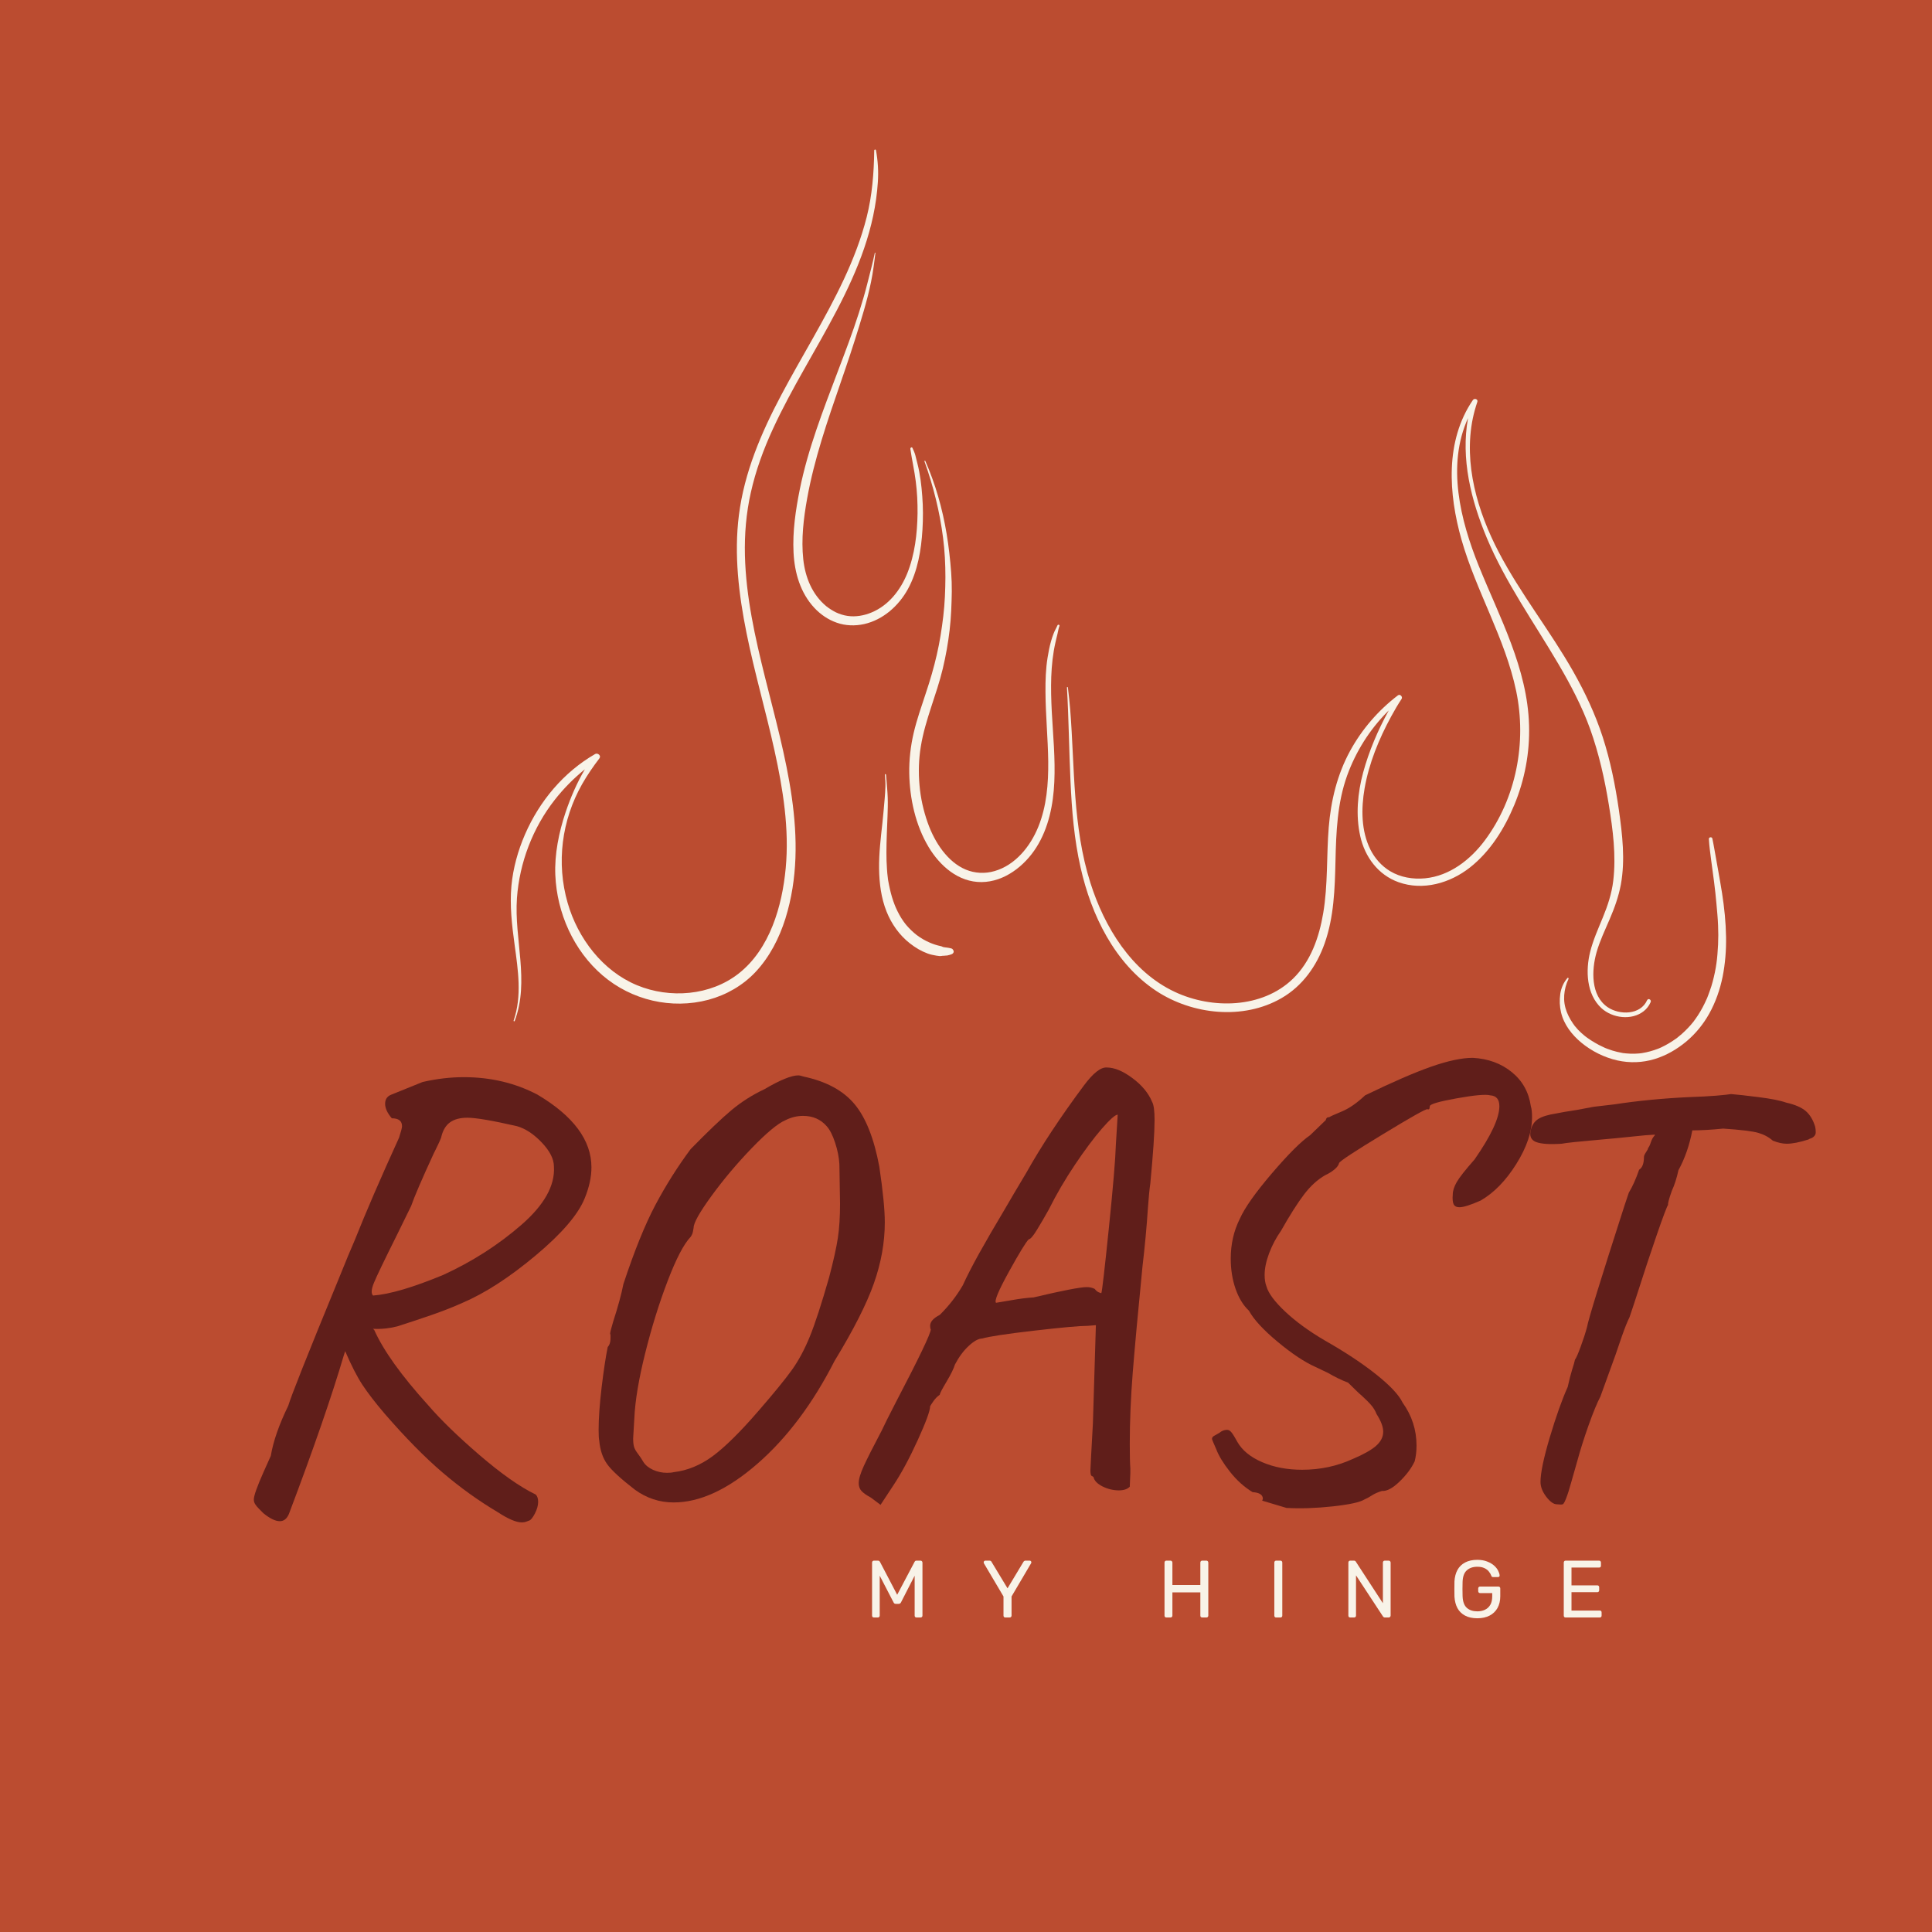 <svg xmlns="http://www.w3.org/2000/svg" xmlns:xlink="http://www.w3.org/1999/xlink" width="500" zoomAndPan="magnify" viewBox="0 0 375 375" height="500" preserveAspectRatio="xMidYMid meet" version="1.0"><defs><g/><clipPath id="9e793016dc"><path d="M 302 162 L 335.164 162 L 335.164 206.703 L 302 206.703 Z M 302 162 " clip-rule="nonzero"/></clipPath></defs><rect x="-37.5" width="450" fill="#ffffff" y="-37.5" height="450" fill-opacity="1"/><rect x="-37.5" width="450" fill="#bb4c30" y="-37.5" height="450" fill-opacity="1"/><g fill="#601e1a" fill-opacity="1"><g transform="translate(44.22, 286.81)"><g><path d="M 60.125 -74.328 C 67.094 -70.18 70.578 -65.484 70.578 -60.234 C 70.578 -58.359 70.145 -56.363 69.281 -54.25 C 68.031 -51.113 64.859 -47.41 59.766 -43.141 C 54.68 -38.879 49.945 -35.812 45.562 -33.938 C 43.832 -33.156 41.832 -32.367 39.562 -31.578 C 37.301 -30.797 35.07 -30.055 32.875 -29.359 C 31.312 -28.961 29.75 -28.805 28.188 -28.891 L 28.422 -28.656 C 30.211 -24.656 33.691 -19.801 38.859 -14.094 C 41.285 -11.27 44.613 -8.035 48.844 -4.391 C 53.07 -0.754 56.711 1.801 59.766 3.281 C 60.078 3.594 60.234 4.066 60.234 4.703 C 60.234 5.398 60.02 6.16 59.594 6.984 C 59.164 7.805 58.789 8.258 58.469 8.344 C 58.312 8.414 58.113 8.488 57.875 8.562 C 57.645 8.645 57.375 8.688 57.062 8.688 C 55.969 8.688 54.406 8.02 52.375 6.688 C 48.688 4.5 45.117 1.938 41.672 -1 C 38.234 -3.938 34.477 -7.754 30.406 -12.453 C 28.613 -14.555 27.188 -16.41 26.125 -18.016 C 25.07 -19.629 23.957 -21.805 22.781 -24.547 L 22.547 -23.844 C 20.191 -15.852 16.629 -5.555 11.859 7.047 C 11.461 7.984 10.875 8.453 10.094 8.453 C 9.238 8.453 8.18 7.941 6.922 6.922 C 6.766 6.766 6.488 6.488 6.094 6.094 C 5.707 5.707 5.438 5.379 5.281 5.109 C 5.125 4.836 5.047 4.547 5.047 4.234 C 5.047 3.523 5.672 1.758 6.922 -1.062 L 8.344 -4.234 C 8.812 -7.047 9.941 -10.289 11.734 -13.969 C 12.285 -15.852 15.457 -23.836 21.25 -37.922 L 23.359 -43.094 L 24.656 -46.141 C 26.77 -51.461 29.629 -58.078 33.234 -65.984 C 33.617 -67.16 33.812 -67.906 33.812 -68.219 C 33.812 -69.238 33.148 -69.75 31.828 -69.75 C 30.961 -70.77 30.531 -71.707 30.531 -72.562 C 30.531 -73.426 30.922 -74.016 31.703 -74.328 L 37.812 -76.797 C 40.551 -77.422 43.211 -77.734 45.797 -77.734 C 51.035 -77.734 55.812 -76.598 60.125 -74.328 Z M 41.797 -39.344 C 47.43 -41.926 52.477 -45.156 56.938 -49.031 C 61.406 -52.906 63.523 -56.68 63.297 -60.359 C 63.297 -61.836 62.508 -63.398 60.938 -65.047 C 59.375 -66.691 57.77 -67.75 56.125 -68.219 C 51.352 -69.312 48.145 -69.859 46.5 -69.859 C 45.094 -69.859 43.977 -69.566 43.156 -68.984 C 42.332 -68.398 41.766 -67.477 41.453 -66.219 C 41.453 -65.988 40.941 -64.859 39.922 -62.828 C 37.648 -57.891 36.203 -54.52 35.578 -52.719 L 32.875 -47.203 C 30.375 -42.191 28.867 -39.062 28.359 -37.812 C 27.848 -36.562 27.789 -35.738 28.188 -35.344 C 31.395 -35.582 35.93 -36.914 41.797 -39.344 Z M 41.797 -39.344 "/></g></g></g><g fill="#601e1a" fill-opacity="1"><g transform="translate(102.692, 286.81)"><g><path d="M 20.547 2.344 C 17.805 0.227 16.004 -1.43 15.141 -2.641 C 14.285 -3.859 13.781 -5.363 13.625 -7.156 C 13.539 -7.551 13.5 -8.258 13.5 -9.281 C 13.5 -11.469 13.691 -14.203 14.078 -17.484 C 14.473 -20.773 14.867 -23.398 15.266 -25.359 C 15.578 -25.672 15.754 -26.141 15.797 -26.766 C 15.836 -27.398 15.816 -27.797 15.734 -27.953 C 15.734 -28.18 15.93 -28.961 16.328 -30.297 C 17.266 -33.191 17.926 -35.617 18.312 -37.578 C 20.426 -43.992 22.5 -49.117 24.531 -52.953 C 26.57 -56.785 28.848 -60.391 31.359 -63.766 C 34.723 -67.203 37.363 -69.723 39.281 -71.328 C 41.195 -72.93 43.328 -74.285 45.672 -75.391 C 48.723 -77.18 50.914 -78.078 52.25 -78.078 C 52.488 -78.078 52.844 -78 53.312 -77.844 C 57.695 -76.906 60.984 -75.125 63.172 -72.5 C 65.359 -69.883 66.961 -65.836 67.984 -60.359 C 68.691 -55.578 69.047 -51.973 69.047 -49.547 C 69.047 -45.641 68.336 -41.688 66.922 -37.688 C 65.516 -33.695 62.973 -28.688 59.297 -22.656 C 55.066 -14.363 50.078 -7.711 44.328 -2.703 C 38.578 2.305 33.156 4.812 28.062 4.812 C 25.32 4.812 22.816 3.988 20.547 2.344 Z M 28.062 -1.062 C 30.727 -1.375 33.254 -2.41 35.641 -4.172 C 38.023 -5.93 40.977 -8.848 44.5 -12.922 C 47.551 -16.441 49.723 -19.102 51.016 -20.906 C 52.305 -22.707 53.461 -24.859 54.484 -27.359 C 55.504 -29.859 56.754 -33.691 58.234 -38.859 C 59.098 -42.148 59.664 -44.711 59.938 -46.547 C 60.219 -48.391 60.359 -50.602 60.359 -53.188 L 60.234 -60.828 C 60.16 -62.16 59.883 -63.551 59.406 -65 C 58.938 -66.445 58.391 -67.52 57.766 -68.219 C 56.598 -69.551 55.07 -70.219 53.188 -70.219 C 52.02 -70.219 50.883 -69.941 49.781 -69.391 C 48.301 -68.766 46.109 -66.945 43.203 -63.938 C 40.305 -60.926 37.703 -57.832 35.391 -54.656 C 33.086 -51.488 31.938 -49.438 31.938 -48.5 C 31.938 -48.414 31.895 -48.176 31.812 -47.781 C 31.738 -47.395 31.586 -47.047 31.359 -46.734 C 30.023 -45.328 28.535 -42.469 26.891 -38.156 C 25.242 -33.852 23.797 -29.195 22.547 -24.188 C 21.297 -19.176 20.594 -14.988 20.438 -11.625 L 20.203 -7.625 C 20.203 -6.926 20.258 -6.379 20.375 -5.984 C 20.488 -5.598 20.738 -5.148 21.125 -4.641 C 21.52 -4.129 21.875 -3.598 22.188 -3.047 C 22.582 -2.422 23.207 -1.91 24.062 -1.516 C 24.926 -1.129 25.828 -0.938 26.766 -0.938 C 27.316 -0.938 27.75 -0.977 28.062 -1.062 Z M 28.062 -1.062 "/></g></g></g><g fill="#601e1a" fill-opacity="1"><g transform="translate(160.929, 286.81)"><g><path d="M 8.109 3.875 C 7.242 3.406 6.633 2.973 6.281 2.578 C 5.926 2.191 5.75 1.688 5.75 1.062 C 5.75 0.27 6.082 -0.848 6.75 -2.297 C 7.414 -3.742 8.57 -6.031 10.219 -9.156 C 10.688 -10.176 11.586 -11.977 12.922 -14.562 C 17.461 -23.25 19.734 -27.984 19.734 -28.766 C 19.648 -28.922 19.609 -29.156 19.609 -29.469 C 19.609 -30.25 20.234 -30.957 21.484 -31.594 C 23.285 -33.383 24.773 -35.301 25.953 -37.344 C 26.734 -39.062 27.785 -41.113 29.109 -43.5 C 30.441 -45.895 32.086 -48.734 34.047 -52.016 C 34.992 -53.66 36.406 -56.051 38.281 -59.188 C 41.176 -64.352 44.895 -69.988 49.438 -76.094 C 51.238 -78.52 52.723 -79.691 53.891 -79.609 C 55.379 -79.609 57.039 -78.922 58.875 -77.547 C 60.719 -76.18 61.992 -74.641 62.703 -72.922 C 63.016 -72.367 63.172 -71.191 63.172 -69.391 C 63.172 -66.961 62.895 -62.852 62.344 -57.062 C 62.188 -56.051 62.031 -54.445 61.875 -52.25 C 61.645 -48.727 61.297 -44.973 60.828 -40.984 C 59.961 -32.211 59.332 -25.359 58.938 -20.422 C 58.551 -15.492 58.359 -10.879 58.359 -6.578 C 58.359 -4.379 58.395 -2.773 58.469 -1.766 L 58.469 -0.938 L 58.359 1.766 C 57.891 2.234 57.188 2.469 56.25 2.469 C 55.145 2.469 54.082 2.211 53.062 1.703 C 52.051 1.191 51.469 0.582 51.312 -0.125 C 51.238 -0.195 51.117 -0.27 50.953 -0.344 C 50.797 -0.426 50.719 -0.781 50.719 -1.406 L 50.844 -4 L 51.203 -10.562 L 51.781 -29.594 L 50.25 -29.469 C 48.688 -29.469 45.203 -29.156 39.797 -28.531 C 34.398 -27.906 31.035 -27.395 29.703 -27 C 29.004 -27 28.145 -26.531 27.125 -25.594 C 26.102 -24.656 25.203 -23.441 24.422 -21.953 C 24.191 -21.172 23.645 -20.055 22.781 -18.609 C 21.914 -17.16 21.484 -16.32 21.484 -16.094 C 21.016 -15.77 20.602 -15.352 20.25 -14.844 C 19.906 -14.344 19.691 -14.016 19.609 -13.859 C 19.609 -12.992 18.805 -10.801 17.203 -7.281 C 15.598 -3.758 14.016 -0.82 12.453 1.531 L 9.984 5.281 Z M 32.406 -33.938 C 32.875 -34.008 33.891 -34.18 35.453 -34.453 C 37.023 -34.734 38.438 -34.91 39.688 -34.984 C 45.32 -36.316 48.766 -36.984 50.016 -36.984 C 50.566 -36.984 51.078 -36.867 51.547 -36.641 C 51.785 -36.328 52.039 -36.109 52.312 -35.984 C 52.582 -35.867 52.758 -35.812 52.844 -35.812 C 53 -36.281 53.488 -40.523 54.312 -48.547 C 55.133 -56.578 55.582 -61.922 55.656 -64.578 L 56.016 -70.453 C 55.547 -70.453 54.523 -69.551 52.953 -67.75 C 51.391 -65.945 49.648 -63.617 47.734 -60.766 C 45.816 -57.91 44.113 -54.992 42.625 -52.016 C 41.844 -50.609 41.078 -49.297 40.328 -48.078 C 39.586 -46.867 39.062 -46.266 38.75 -46.266 C 38.195 -45.711 36.906 -43.598 34.875 -39.922 C 32.844 -36.242 32.02 -34.25 32.406 -33.938 Z M 32.406 -33.938 "/></g></g></g><g fill="#601e1a" fill-opacity="1"><g transform="translate(219.87, 286.81)"><g><path d="M 25.125 4.469 L 25.25 4.109 C 25.25 3.328 24.582 2.895 23.25 2.812 C 21.602 1.801 20.133 0.473 18.844 -1.172 C 17.551 -2.816 16.672 -4.266 16.203 -5.516 C 15.648 -6.766 15.375 -7.43 15.375 -7.516 C 15.375 -7.754 15.508 -7.953 15.781 -8.109 C 16.062 -8.266 16.398 -8.457 16.797 -8.688 C 17.266 -9.082 17.77 -9.281 18.312 -9.281 C 18.625 -9.281 18.914 -9.102 19.188 -8.75 C 19.469 -8.395 19.844 -7.785 20.312 -6.922 C 21.25 -5.285 22.852 -3.977 25.125 -3 C 27.395 -2.02 29.977 -1.531 32.875 -1.531 C 36.395 -1.531 39.68 -2.234 42.734 -3.641 C 44.773 -4.504 46.266 -5.344 47.203 -6.156 C 48.141 -6.977 48.609 -7.898 48.609 -8.922 C 48.609 -9.859 48.18 -10.992 47.328 -12.328 C 47.086 -12.953 46.75 -13.52 46.312 -14.031 C 45.883 -14.539 45.281 -15.148 44.5 -15.859 C 44.031 -16.242 43.129 -17.102 41.797 -18.438 C 40.547 -18.906 39.254 -19.531 37.922 -20.312 L 35.469 -21.484 C 33.352 -22.422 30.906 -24.047 28.125 -26.359 C 25.344 -28.672 23.484 -30.688 22.547 -32.406 C 21.453 -33.426 20.586 -34.836 19.953 -36.641 C 19.328 -38.441 19.016 -40.395 19.016 -42.5 C 19.016 -45.32 19.602 -47.906 20.781 -50.25 C 21.719 -52.363 23.789 -55.301 27 -59.062 C 30.219 -62.82 32.688 -65.285 34.406 -66.453 L 37.453 -69.391 C 37.535 -69.703 37.656 -69.879 37.812 -69.922 C 37.969 -69.961 38.082 -69.984 38.156 -69.984 C 38.395 -70.141 39.219 -70.508 40.625 -71.094 C 42.031 -71.688 43.52 -72.723 45.094 -74.203 C 50.414 -76.785 54.703 -78.645 57.953 -79.781 C 61.203 -80.914 63.879 -81.484 65.984 -81.484 C 68.961 -81.328 71.488 -80.406 73.562 -78.719 C 75.633 -77.039 76.867 -74.832 77.266 -72.094 C 77.422 -71.625 77.5 -70.922 77.5 -69.984 C 77.5 -67.16 76.477 -64.125 74.438 -60.875 C 72.406 -57.633 70.098 -55.27 67.516 -53.781 C 65.555 -52.914 64.188 -52.484 63.406 -52.484 C 62.852 -52.484 62.477 -52.676 62.281 -53.062 C 62.094 -53.457 62.035 -54.086 62.109 -54.953 C 62.109 -55.66 62.363 -56.461 62.875 -57.359 C 63.383 -58.254 64.539 -59.723 66.344 -61.766 C 69.551 -66.379 71.156 -69.82 71.156 -72.094 C 71.156 -73.426 70.566 -74.129 69.391 -74.203 C 68.535 -74.441 66.363 -74.25 62.875 -73.625 C 59.395 -73 57.656 -72.488 57.656 -72.094 C 57.656 -72.02 57.633 -71.883 57.594 -71.688 C 57.551 -71.488 57.414 -71.43 57.188 -71.516 C 56.875 -71.586 53.977 -69.957 48.5 -66.625 C 43.02 -63.301 40.203 -61.445 40.047 -61.062 C 39.961 -60.664 39.664 -60.254 39.156 -59.828 C 38.645 -59.398 38.039 -59.023 37.344 -58.703 C 35.852 -57.848 34.484 -56.598 33.234 -54.953 C 31.984 -53.305 30.492 -50.957 28.766 -47.906 C 27.828 -46.57 27.062 -45.125 26.469 -43.562 C 25.883 -42 25.594 -40.594 25.594 -39.344 C 25.594 -38.477 25.711 -37.734 25.953 -37.109 C 26.336 -35.773 27.547 -34.148 29.578 -32.234 C 31.617 -30.316 34.164 -28.457 37.219 -26.656 C 41.219 -24.383 44.566 -22.172 47.266 -20.016 C 49.961 -17.867 51.664 -16.051 52.375 -14.562 C 54.176 -12.051 55.078 -9.27 55.078 -6.219 C 55.078 -5.125 54.957 -4.109 54.719 -3.172 C 54.094 -1.836 53.113 -0.523 51.781 0.766 C 50.445 2.055 49.312 2.66 48.375 2.578 C 47.594 2.816 46.926 3.113 46.375 3.469 C 45.832 3.82 45.363 4.078 44.969 4.234 C 44.113 4.773 42.062 5.223 38.812 5.578 C 35.562 5.93 32.566 6.031 29.828 5.875 Z M 25.125 4.469 "/></g></g></g><g fill="#601e1a" fill-opacity="1"><g transform="translate(276.933, 286.81)"><g><path d="M 75.391 -68.109 C 75.461 -67.797 75.5 -67.441 75.5 -67.047 C 75.5 -66.734 75.398 -66.477 75.203 -66.281 C 75.016 -66.082 74.801 -65.941 74.562 -65.859 C 74.32 -65.785 74.164 -65.711 74.094 -65.641 C 72.375 -65.086 70.961 -64.812 69.859 -64.812 C 69.078 -64.812 68.18 -65.008 67.172 -65.406 C 66.379 -66.102 65.438 -66.609 64.344 -66.922 C 63.25 -67.242 60.977 -67.52 57.531 -67.75 C 55.258 -67.52 53.266 -67.406 51.547 -67.406 C 50.992 -64.508 50.094 -61.926 48.844 -59.656 C 48.531 -58.164 48.102 -56.832 47.562 -55.656 C 47.008 -54.094 46.77 -53.191 46.844 -52.953 C 46.613 -52.641 45.867 -50.66 44.609 -47.016 C 43.359 -43.379 42.188 -39.844 41.094 -36.406 C 40.312 -33.977 39.727 -32.211 39.344 -31.109 C 38.945 -30.328 38.453 -29.094 37.859 -27.406 C 37.273 -25.727 36.867 -24.539 36.641 -23.844 L 33.703 -15.734 C 33.078 -14.555 32.312 -12.695 31.406 -10.156 C 30.508 -7.613 29.785 -5.32 29.234 -3.281 L 28.062 0.828 C 27.676 2.234 27.344 3.285 27.062 3.984 C 26.789 4.691 26.578 5.082 26.422 5.156 C 26.266 5.238 25.875 5.242 25.25 5.172 C 24.625 5.172 23.938 4.68 23.188 3.703 C 22.445 2.723 22.078 1.766 22.078 0.828 C 22.078 -0.898 22.68 -3.797 23.891 -7.859 C 25.109 -11.93 26.266 -15.18 27.359 -17.609 C 27.672 -19.023 27.961 -20.16 28.234 -21.016 C 28.516 -21.879 28.691 -22.504 28.766 -22.891 C 29.004 -23.203 29.375 -24.047 29.875 -25.422 C 30.383 -26.797 30.797 -28.066 31.109 -29.234 C 31.348 -30.648 33.773 -38.52 38.391 -52.844 L 39.219 -55.312 C 39.926 -56.477 40.594 -57.961 41.219 -59.766 C 41.844 -60.16 42.156 -60.984 42.156 -62.234 C 42.156 -62.461 42.289 -62.773 42.562 -63.172 C 42.832 -63.566 42.969 -63.844 42.969 -64 C 43.133 -64.156 43.312 -64.523 43.5 -65.109 C 43.695 -65.691 43.953 -66.141 44.266 -66.453 L 44.266 -66.578 L 42.391 -66.453 L 36.641 -65.875 L 34.047 -65.641 C 29.504 -65.242 26.883 -64.969 26.188 -64.812 C 23.832 -64.656 22.164 -64.77 21.188 -65.156 C 20.219 -65.551 19.891 -66.336 20.203 -67.516 C 20.43 -68.453 20.914 -69.156 21.656 -69.625 C 22.406 -70.094 23.562 -70.445 25.125 -70.688 C 25.832 -70.844 27.203 -71.078 29.234 -71.391 L 32.406 -71.984 L 36.406 -72.453 C 40.945 -73.148 45.758 -73.617 50.844 -73.859 C 52.957 -73.93 54.738 -74.023 56.188 -74.141 C 57.633 -74.266 58.594 -74.367 59.062 -74.453 C 60.156 -74.367 61.938 -74.172 64.406 -73.859 C 66.875 -73.547 68.656 -73.191 69.75 -72.797 C 71.469 -72.41 72.738 -71.863 73.562 -71.156 C 74.383 -70.445 74.992 -69.43 75.391 -68.109 Z M 75.391 -68.109 "/></g></g></g><path fill="#f8f3e8" d="M 150.027 83.246 C 157.25 67.527 169.238 53.246 170.391 35.348 C 170.531 33.234 170.406 31.234 170.023 29.148 C 169.984 28.953 169.688 29.008 169.688 29.191 C 169.629 33.543 169.293 37.91 168.223 42.137 C 167.168 46.305 165.602 50.348 163.785 54.234 C 160.168 61.965 155.602 69.191 151.617 76.723 C 147.746 84.02 144.465 91.711 143.422 99.977 C 142.449 107.652 143.395 115.41 144.914 122.945 C 146.465 130.594 148.66 138.086 150.336 145.707 C 151.984 153.168 153.223 160.887 152.504 168.535 C 151.816 175.887 149.422 184.211 143.379 188.957 C 137.902 193.266 130.016 193.871 123.66 191.238 C 116.957 188.465 112.156 182.113 110.184 175.266 C 107.945 167.508 109.016 159.211 112.988 152.199 C 113.988 150.438 115.129 148.789 116.352 147.184 C 116.734 146.676 116.016 146.07 115.523 146.352 C 109.395 149.875 104.707 155.508 101.902 161.957 C 100.535 165.113 99.594 168.48 99.27 171.914 C 98.918 175.789 99.367 179.605 99.891 183.422 C 100.551 188.281 101.34 193.363 99.691 198.109 C 99.648 198.238 99.848 198.293 99.902 198.168 C 102.82 190.395 99.777 182.309 100.34 174.324 C 100.832 167.438 103.426 160.648 107.691 155.227 C 109.41 153.043 111.367 151.059 113.523 149.324 C 111.973 151.957 110.746 154.805 109.777 157.676 C 108.492 161.508 107.605 165.816 107.789 169.871 C 108.102 177.211 111.34 184.52 116.973 189.336 C 122.59 194.141 130.336 195.969 137.508 194.055 C 140.969 193.125 144.168 191.293 146.633 188.676 C 149.379 185.758 151.25 182.098 152.449 178.293 C 157.266 162.816 152.25 146.578 148.492 131.469 C 146.562 123.707 144.789 115.836 144.59 107.809 C 144.492 103.707 144.828 99.625 145.73 95.625 C 146.676 91.355 148.195 87.215 150.027 83.246 Z M 150.027 83.246 " fill-opacity="1" fill-rule="nonzero"/><path fill="#f8f3e8" d="M 179.012 96.328 C 178.855 94.203 178.602 92.02 178.066 89.949 C 177.926 89.43 177.801 88.906 177.672 88.387 C 177.547 87.895 177.32 87.414 177.109 86.949 C 176.996 86.695 176.672 86.895 176.699 87.117 C 176.996 89.215 177.477 91.273 177.742 93.387 C 178.012 95.469 178.121 97.582 178.094 99.695 C 178.039 103.582 177.559 107.668 176.094 111.301 C 174.77 114.555 172.488 117.496 169.18 118.875 C 167.703 119.496 166.055 119.777 164.531 119.551 C 163.73 119.441 162.926 119.172 162.266 118.863 C 161.59 118.523 160.898 118.086 160.363 117.652 C 157.633 115.383 156.293 112.047 155.914 108.555 C 155.492 104.652 155.969 100.637 156.66 96.793 C 158.039 89.105 160.602 81.723 163.137 74.359 C 164.418 70.656 165.66 66.949 166.801 63.203 C 167.941 59.484 169.039 55.699 169.559 51.84 C 169.688 50.922 169.812 50.008 169.914 49.094 C 169.914 49.035 169.812 49.023 169.801 49.078 C 169.391 51.062 168.855 53.023 168.363 54.98 C 167.883 56.91 167.309 58.824 166.715 60.711 C 165.488 64.57 164.039 68.344 162.602 72.133 C 159.773 79.613 156.828 87.133 155.238 94.992 C 154.434 98.992 153.816 103.16 154.027 107.258 C 154.223 111.172 155.352 115.09 158.082 118.004 C 159.277 119.285 160.758 120.285 162.406 120.863 C 164.109 121.469 165.984 121.523 167.742 121.129 C 171.418 120.301 174.445 117.582 176.223 114.34 C 178.137 110.848 178.812 106.723 179.051 102.793 C 179.18 100.637 179.18 98.484 179.012 96.328 Z M 179.012 96.328 " fill-opacity="1" fill-rule="nonzero"/><path fill="#f8f3e8" d="M 205.246 121.398 C 205.035 121.906 204.727 122.383 204.531 122.906 C 204.332 123.41 204.148 123.934 204.008 124.453 C 203.711 125.512 203.5 126.566 203.332 127.652 C 202.98 129.832 202.91 132.074 202.926 134.285 C 202.953 138.789 203.402 143.285 203.461 147.789 C 203.5 152.098 203.164 156.492 201.516 160.523 C 199.996 164.27 197.094 167.902 193.066 169.07 C 191.191 169.621 189.223 169.52 187.461 168.789 C 185.656 168.043 184.18 166.703 182.98 165.168 C 181.715 163.535 180.758 161.633 180.066 159.691 C 179.234 157.34 178.688 154.887 178.477 152.41 C 178.25 149.902 178.32 147.367 178.73 144.891 C 179.152 142.285 179.926 139.75 180.742 137.242 C 181.547 134.777 182.391 132.312 182.996 129.777 C 183.586 127.312 184.023 124.832 184.32 122.312 C 184.617 119.836 184.699 117.328 184.742 114.836 C 184.77 112.328 184.547 109.836 184.262 107.344 C 183.699 102.383 182.645 97.484 180.926 92.781 C 180.516 91.668 180.082 90.555 179.602 89.469 C 179.559 89.371 179.391 89.441 179.434 89.539 C 181.164 94.344 182.406 99.344 183.051 104.398 C 183.375 106.934 183.504 109.469 183.504 112.02 C 183.488 114.555 183.391 117.074 183.094 119.582 C 182.797 122.086 182.406 124.582 181.84 127.047 C 181.262 129.578 180.531 132.074 179.699 134.551 C 178.855 137.113 177.953 139.664 177.336 142.297 C 176.742 144.848 176.445 147.496 176.488 150.113 C 176.574 155.016 177.699 160.156 180.234 164.395 C 182.434 168.07 186.023 171.254 190.531 171.211 C 194.969 171.168 198.883 168.07 201.164 164.465 C 203.543 160.703 204.445 156.168 204.641 151.789 C 204.855 147.227 204.391 142.664 204.148 138.102 C 203.926 133.637 203.867 129.059 204.867 124.68 C 204.996 124.145 205.105 123.609 205.246 123.086 C 205.375 122.566 205.445 121.988 205.641 121.496 C 205.727 121.258 205.348 121.156 205.246 121.398 Z M 205.246 121.398 " fill-opacity="1" fill-rule="nonzero"/><path fill="#f8f3e8" d="M 319.703 194.141 C 318.41 197.027 314.367 197.066 312.043 195.492 C 308.734 193.238 308.918 188.309 309.875 184.898 C 310.508 182.648 311.535 180.535 312.453 178.379 C 313.383 176.211 314.168 174.027 314.605 171.703 C 315.48 166.914 314.902 162.016 314.227 157.238 C 313.535 152.438 312.578 147.676 311.086 143.059 C 309.648 138.637 307.676 134.426 305.395 130.398 C 300.891 122.441 295.129 115.258 290.891 107.145 C 286.805 99.316 284.047 90.035 285.875 81.188 C 286.102 80.105 286.398 79.047 286.75 78.008 C 286.934 77.484 286.188 77.23 285.891 77.641 C 280.453 85.598 281.156 95.891 283.68 104.766 C 286.539 114.793 292.129 123.863 294.285 134.113 C 296.367 144.07 294.312 154.93 288.188 163.141 C 285.398 166.875 281.383 170.016 276.609 170.48 C 274.258 170.703 271.848 170.309 269.809 169.086 C 268.16 168.086 266.848 166.605 265.988 164.887 C 264.188 161.27 264.188 156.945 264.863 153.043 C 265.707 148.172 267.652 143.426 270.004 139.102 C 270.637 137.93 271.312 136.777 272.047 135.664 C 272.312 135.254 271.766 134.648 271.344 134.961 C 267.539 137.859 264.344 141.551 262.047 145.762 C 259.539 150.367 258.328 155.395 257.906 160.594 C 257.457 166.125 257.766 171.73 256.836 177.238 C 256.047 181.914 254.426 186.617 250.949 189.984 C 244.977 195.758 235.262 195.914 228.051 192.535 C 219.598 188.59 214.348 179.914 211.629 171.309 C 208.191 160.438 208.613 149 207.727 137.75 C 207.613 136.312 207.445 134.875 207.277 133.438 C 207.262 133.328 207.078 133.312 207.094 133.438 C 207.445 139.496 207.5 145.566 207.781 151.621 C 208.035 157.238 208.488 162.902 209.742 168.395 C 211.824 177.633 216.332 186.984 224.445 192.352 C 231.457 196.969 241.344 198.027 248.75 193.73 C 252.82 191.379 255.57 187.492 257.117 183.098 C 258.922 177.984 259.09 172.508 259.215 167.156 C 259.344 161.52 259.555 155.887 261.484 150.523 C 263.16 145.902 265.82 141.648 269.285 138.172 C 269.371 138.086 269.469 137.988 269.555 137.902 C 267.453 141.719 265.723 145.762 264.582 149.957 C 263.512 153.93 263.117 158.227 264.02 162.281 C 264.918 166.324 267.484 169.816 271.469 171.238 C 276.23 172.93 281.441 171.422 285.297 168.395 C 289.242 165.297 292.016 160.832 293.918 156.254 C 295.945 151.383 296.945 146.07 296.789 140.805 C 296.496 129.75 291.074 119.863 287.031 109.848 C 283.453 100.977 280.777 90.316 284.945 81.148 C 283.512 89.035 285.523 97.09 288.594 104.426 C 292.227 113.09 297.734 120.793 302.465 128.848 C 304.859 132.918 307.059 137.102 308.664 141.551 C 310.352 146.281 311.465 151.227 312.27 156.184 C 313.059 161.043 313.719 166.055 313.129 170.973 C 312.832 173.438 312.059 175.773 311.113 178.07 C 310.211 180.266 309.227 182.449 308.648 184.758 C 307.746 188.363 307.902 192.969 310.832 195.676 C 312.973 197.645 316.719 198.125 319.07 196.25 C 319.633 195.801 320.07 195.223 320.367 194.562 C 320.633 194.07 319.93 193.66 319.703 194.141 Z M 319.703 194.141 " fill-opacity="1" fill-rule="nonzero"/><g clip-path="url(#9e793016dc)"><path fill="#f8f3e8" d="M 335.027 181.859 C 334.984 179.012 334.691 176.184 334.254 173.379 C 333.801 170.52 333.254 167.676 332.762 164.832 C 332.633 164.141 332.52 163.449 332.367 162.762 C 332.281 162.379 331.676 162.465 331.691 162.844 C 331.762 164.238 331.973 165.621 332.141 167 C 332.324 168.395 332.52 169.801 332.703 171.195 C 332.887 172.578 333.027 173.973 333.156 175.367 C 333.281 176.773 333.422 178.184 333.477 179.59 C 333.535 180.844 333.535 182.113 333.477 183.363 C 333.449 183.984 333.406 184.605 333.352 185.238 C 333.324 185.547 333.297 185.844 333.266 186.152 C 333.254 186.293 333.238 186.449 333.211 186.59 C 333.195 186.66 333.195 186.719 333.184 186.789 C 333.184 186.828 333.168 186.871 333.168 186.93 C 333 188.152 332.746 189.363 332.422 190.562 C 332.266 191.152 332.086 191.746 331.871 192.32 C 331.773 192.605 331.676 192.887 331.562 193.168 C 331.508 193.309 331.449 193.434 331.406 193.574 C 331.395 193.605 331.367 193.676 331.367 193.688 C 331.336 193.746 331.309 193.816 331.281 193.871 C 330.789 194.984 330.227 196.066 329.562 197.082 C 329.422 197.309 329.266 197.531 329.098 197.758 C 329.027 197.871 328.945 197.969 328.875 198.066 C 328.832 198.125 328.801 198.18 328.762 198.223 C 328.875 198.109 328.762 198.223 328.719 198.281 C 328.379 198.715 328.016 199.137 327.633 199.531 C 327.254 199.941 326.844 200.32 326.438 200.688 C 326.238 200.871 326.027 201.039 325.816 201.207 C 325.762 201.25 325.719 201.293 325.66 201.336 C 325.633 201.352 325.605 201.379 325.59 201.391 C 325.52 201.449 325.633 201.363 325.633 201.363 C 325.535 201.461 325.379 201.547 325.27 201.633 C 324.379 202.266 323.438 202.828 322.449 203.293 C 322.34 203.348 322.211 203.406 322.098 203.449 C 322.098 203.449 322.086 203.449 322.086 203.449 C 322.086 203.449 322.07 203.449 322.07 203.461 C 322 203.492 321.93 203.52 321.859 203.547 C 321.605 203.645 321.34 203.742 321.07 203.828 C 320.562 203.996 320.059 204.137 319.535 204.25 C 319.27 204.309 318.988 204.363 318.719 204.406 C 318.664 204.418 318.594 204.406 318.535 204.434 C 318.523 204.434 318.508 204.434 318.508 204.434 C 318.367 204.449 318.227 204.461 318.098 204.477 C 317.551 204.52 317.016 204.547 316.465 204.52 C 316.168 204.504 315.887 204.492 315.594 204.461 C 315.523 204.449 315.438 204.449 315.367 204.434 C 315.324 204.434 315.297 204.418 315.254 204.418 C 315.254 204.418 315.238 204.418 315.211 204.418 C 315.199 204.418 315.168 204.418 315.168 204.418 C 315.129 204.418 315.098 204.406 315.059 204.406 C 314.957 204.391 314.859 204.379 314.762 204.348 C 314.141 204.238 313.523 204.082 312.918 203.898 C 312.605 203.801 312.281 203.688 311.988 203.574 C 311.848 203.52 311.707 203.461 311.562 203.406 C 311.535 203.391 311.508 203.379 311.465 203.363 C 311.383 203.32 311.297 203.293 311.227 203.25 C 310.648 202.996 310.102 202.703 309.551 202.379 C 309.07 202.098 308.594 201.801 308.129 201.461 C 308.016 201.379 307.887 201.293 307.777 201.207 C 307.762 201.195 307.746 201.18 307.746 201.18 C 307.746 201.18 307.734 201.168 307.719 201.152 C 307.664 201.109 307.594 201.055 307.535 201.012 C 307.324 200.828 307.102 200.645 306.902 200.461 C 306.48 200.082 306.086 199.672 305.734 199.223 C 305.691 199.168 305.648 199.125 305.605 199.066 C 305.594 199.039 305.566 199.027 305.551 198.996 C 305.551 198.996 305.551 198.996 305.551 198.984 C 305.465 198.871 305.383 198.758 305.297 198.633 C 305.141 198.406 304.988 198.168 304.848 197.926 C 304.27 196.941 303.859 195.957 303.676 194.816 C 303.508 193.715 303.605 192.633 303.875 191.562 C 304.016 191.027 304.211 190.492 304.453 190 C 304.523 189.871 304.34 189.703 304.242 189.828 C 303.48 190.715 303.016 191.773 302.848 192.914 C 302.676 194.125 302.719 195.336 303 196.52 C 303.551 198.855 305.102 200.855 306.918 202.363 C 308.93 204.027 311.367 205.25 313.93 205.828 C 316.324 206.363 318.805 206.277 321.156 205.562 C 323.422 204.871 325.492 203.672 327.297 202.168 C 329.098 200.66 330.605 198.816 331.746 196.773 C 333 194.535 333.859 192.055 334.367 189.547 C 334.859 187.055 335.07 184.465 335.027 181.859 Z M 335.027 181.859 " fill-opacity="1" fill-rule="nonzero"/></g><path fill="#f8f3e8" d="M 184.629 184.082 C 184.445 184.055 184.262 184.012 184.082 183.969 C 183.953 183.941 183.828 183.93 183.699 183.914 C 183.645 183.914 183.602 183.898 183.547 183.898 C 183.461 183.887 183.363 183.871 183.277 183.859 C 183.234 183.844 183.18 183.844 183.137 183.828 C 183.121 183.828 183.109 183.828 183.094 183.816 C 183.277 183.898 183.25 183.898 182.996 183.789 C 182.953 183.773 182.926 183.758 182.883 183.746 C 182.871 183.746 182.871 183.746 182.871 183.73 C 182.742 183.676 182.629 183.648 182.488 183.617 C 181.812 183.477 181.152 183.254 180.516 182.984 C 179.586 182.59 178.715 182.082 177.91 181.477 C 177.223 180.93 176.574 180.324 175.996 179.648 C 175.926 179.562 175.855 179.477 175.785 179.395 C 175.715 179.309 175.645 179.184 175.574 179.113 C 175.547 179.082 175.531 179.055 175.504 179.027 C 175.434 178.93 175.363 178.832 175.293 178.73 C 175.023 178.352 174.785 177.957 174.559 177.547 C 174.305 177.098 174.094 176.648 173.883 176.184 C 173.855 176.125 173.84 176.07 173.812 176.012 C 173.801 176 173.801 175.973 173.785 175.957 C 173.742 175.844 173.688 175.73 173.645 175.605 C 173.547 175.367 173.461 175.113 173.375 174.871 C 173.023 173.859 172.77 172.816 172.559 171.773 C 172.504 171.508 172.461 171.238 172.406 170.973 C 172.391 170.859 172.363 170.73 172.348 170.621 C 172.348 170.578 172.336 170.535 172.336 170.508 C 172.336 170.492 172.336 170.492 172.336 170.48 C 172.336 170.438 172.32 170.395 172.32 170.352 C 172.25 169.801 172.195 169.266 172.164 168.719 C 172.082 167.648 172.055 166.562 172.055 165.492 C 172.055 163.129 172.18 160.789 172.266 158.422 C 172.305 157.227 172.348 156.016 172.305 154.816 C 172.266 153.621 172.137 152.438 172.055 151.254 C 172.023 150.945 171.996 150.648 171.969 150.352 C 171.953 150.227 171.742 150.211 171.758 150.352 C 171.828 151.141 171.883 151.918 171.855 152.707 C 171.828 153.48 171.785 154.254 171.715 155.027 C 171.574 156.594 171.449 158.156 171.277 159.719 C 170.953 162.676 170.59 165.633 170.629 168.605 C 170.672 171.438 171.023 174.297 172.082 176.941 C 173.039 179.336 174.574 181.52 176.617 183.113 C 177.672 183.941 178.801 184.617 180.066 185.082 C 180.602 185.281 181.18 185.395 181.758 185.492 C 181.969 185.52 182.18 185.547 182.391 185.574 C 182.574 185.59 182.758 185.547 182.941 185.52 C 182.98 185.52 183.023 185.52 183.066 185.52 C 183.137 185.52 183.207 185.52 183.262 185.504 C 183.332 185.504 183.406 185.492 183.461 185.492 C 183.488 185.492 183.531 185.492 183.559 185.477 C 183.617 185.477 183.656 185.465 183.715 185.465 C 183.855 185.449 183.855 185.449 183.715 185.465 C 183.812 185.492 183.969 185.422 184.066 185.406 C 184.137 185.395 184.191 185.379 184.262 185.363 C 184.406 185.324 184.547 185.266 184.688 185.223 C 184.926 185.141 185.121 184.93 185.121 184.66 C 185.051 184.406 184.898 184.141 184.629 184.082 Z M 184.629 184.082 " fill-opacity="1" fill-rule="nonzero"/><path fill="#f8f3e8" d="M 183.672 183.914 C 183.688 183.914 183.699 183.914 183.715 183.914 C 183.742 183.914 183.758 183.914 183.785 183.93 Z M 183.672 183.914 " fill-opacity="1" fill-rule="nonzero"/><g fill="#f8f3e8" fill-opacity="1"><g transform="translate(167.893, 313.95)"><g><path d="M 1.734 0 C 1.629 0 1.539 -0.031 1.469 -0.094 C 1.406 -0.164 1.375 -0.254 1.375 -0.359 L 1.375 -10.641 C 1.375 -10.754 1.406 -10.848 1.469 -10.922 C 1.539 -10.992 1.629 -11.031 1.734 -11.031 L 2.516 -11.031 C 2.641 -11.031 2.734 -11 2.797 -10.938 C 2.859 -10.875 2.898 -10.816 2.922 -10.766 L 6.25 -4.406 L 9.609 -10.766 C 9.629 -10.816 9.664 -10.875 9.719 -10.938 C 9.781 -11 9.875 -11.031 10 -11.031 L 10.766 -11.031 C 10.891 -11.031 10.984 -10.992 11.047 -10.922 C 11.117 -10.848 11.156 -10.754 11.156 -10.641 L 11.156 -0.359 C 11.156 -0.254 11.117 -0.164 11.047 -0.094 C 10.984 -0.031 10.891 0 10.766 0 L 10 0 C 9.895 0 9.805 -0.031 9.734 -0.094 C 9.672 -0.164 9.641 -0.254 9.641 -0.359 L 9.641 -8.109 L 7.016 -2.984 C 6.973 -2.867 6.906 -2.781 6.812 -2.719 C 6.727 -2.664 6.625 -2.641 6.5 -2.641 L 6.016 -2.641 C 5.879 -2.641 5.773 -2.664 5.703 -2.719 C 5.629 -2.781 5.566 -2.867 5.516 -2.984 L 2.859 -8.109 L 2.859 -0.359 C 2.859 -0.254 2.82 -0.164 2.75 -0.094 C 2.688 -0.031 2.602 0 2.5 0 Z M 1.734 0 "/></g></g></g><g fill="#f8f3e8" fill-opacity="1"><g transform="translate(190.466, 313.95)"><g><path d="M 4.672 0 C 4.566 0 4.477 -0.031 4.406 -0.094 C 4.344 -0.164 4.312 -0.254 4.312 -0.359 L 4.312 -4.078 L 0.516 -10.5 C 0.504 -10.531 0.492 -10.562 0.484 -10.594 C 0.473 -10.625 0.469 -10.66 0.469 -10.703 C 0.469 -10.797 0.5 -10.875 0.562 -10.938 C 0.625 -11 0.695 -11.031 0.781 -11.031 L 1.609 -11.031 C 1.703 -11.031 1.785 -11.004 1.859 -10.953 C 1.93 -10.91 1.984 -10.844 2.016 -10.75 L 5.094 -5.656 L 8.156 -10.75 C 8.207 -10.844 8.266 -10.91 8.328 -10.953 C 8.398 -11.004 8.484 -11.031 8.578 -11.031 L 9.391 -11.031 C 9.484 -11.031 9.562 -11 9.625 -10.938 C 9.688 -10.875 9.719 -10.797 9.719 -10.703 C 9.719 -10.66 9.711 -10.625 9.703 -10.594 C 9.691 -10.562 9.676 -10.531 9.656 -10.5 L 5.875 -4.078 L 5.875 -0.359 C 5.875 -0.254 5.836 -0.164 5.766 -0.094 C 5.703 -0.031 5.613 0 5.5 0 Z M 4.672 0 "/></g></g></g><g fill="#f8f3e8" fill-opacity="1"><g transform="translate(210.725, 313.95)"><g/></g></g><g fill="#f8f3e8" fill-opacity="1"><g transform="translate(224.657, 313.95)"><g><path d="M 1.734 0 C 1.617 0 1.531 -0.031 1.469 -0.094 C 1.406 -0.164 1.375 -0.254 1.375 -0.359 L 1.375 -10.641 C 1.375 -10.754 1.406 -10.848 1.469 -10.922 C 1.531 -10.992 1.617 -11.031 1.734 -11.031 L 2.531 -11.031 C 2.645 -11.031 2.734 -10.992 2.797 -10.922 C 2.867 -10.848 2.906 -10.754 2.906 -10.641 L 2.906 -6.297 L 8.328 -6.297 L 8.328 -10.641 C 8.328 -10.754 8.359 -10.848 8.422 -10.922 C 8.492 -10.992 8.582 -11.031 8.688 -11.031 L 9.5 -11.031 C 9.613 -11.031 9.703 -10.992 9.766 -10.922 C 9.836 -10.848 9.875 -10.754 9.875 -10.641 L 9.875 -0.359 C 9.875 -0.254 9.836 -0.164 9.766 -0.094 C 9.703 -0.031 9.613 0 9.5 0 L 8.688 0 C 8.582 0 8.492 -0.031 8.422 -0.094 C 8.359 -0.164 8.328 -0.254 8.328 -0.359 L 8.328 -4.875 L 2.906 -4.875 L 2.906 -0.359 C 2.906 -0.254 2.867 -0.164 2.797 -0.094 C 2.734 -0.031 2.645 0 2.531 0 Z M 1.734 0 "/></g></g></g><g fill="#f8f3e8" fill-opacity="1"><g transform="translate(245.97, 313.95)"><g><path d="M 1.734 0 C 1.617 0 1.531 -0.031 1.469 -0.094 C 1.406 -0.164 1.375 -0.254 1.375 -0.359 L 1.375 -10.656 C 1.375 -10.758 1.406 -10.848 1.469 -10.922 C 1.531 -10.992 1.617 -11.031 1.734 -11.031 L 2.562 -11.031 C 2.676 -11.031 2.766 -10.992 2.828 -10.922 C 2.891 -10.848 2.922 -10.758 2.922 -10.656 L 2.922 -0.359 C 2.922 -0.254 2.891 -0.164 2.828 -0.094 C 2.766 -0.031 2.676 0 2.562 0 Z M 1.734 0 "/></g></g></g><g fill="#f8f3e8" fill-opacity="1"><g transform="translate(260.343, 313.95)"><g><path d="M 1.734 0 C 1.617 0 1.531 -0.031 1.469 -0.094 C 1.406 -0.164 1.375 -0.254 1.375 -0.359 L 1.375 -10.641 C 1.375 -10.754 1.406 -10.848 1.469 -10.922 C 1.531 -10.992 1.617 -11.031 1.734 -11.031 L 2.453 -11.031 C 2.578 -11.031 2.672 -11 2.734 -10.938 C 2.797 -10.883 2.832 -10.836 2.844 -10.797 L 8.078 -2.766 L 8.078 -10.641 C 8.078 -10.754 8.109 -10.848 8.172 -10.922 C 8.234 -10.992 8.32 -11.031 8.438 -11.031 L 9.203 -11.031 C 9.316 -11.031 9.406 -10.992 9.469 -10.922 C 9.539 -10.848 9.578 -10.754 9.578 -10.641 L 9.578 -0.375 C 9.578 -0.27 9.539 -0.18 9.469 -0.109 C 9.406 -0.035 9.32 0 9.219 0 L 8.453 0 C 8.336 0 8.25 -0.031 8.188 -0.094 C 8.133 -0.156 8.098 -0.195 8.078 -0.219 L 2.859 -8.172 L 2.859 -0.359 C 2.859 -0.254 2.82 -0.164 2.75 -0.094 C 2.688 -0.031 2.598 0 2.484 0 Z M 1.734 0 "/></g></g></g><g fill="#f8f3e8" fill-opacity="1"><g transform="translate(281.357, 313.95)"><g><path d="M 5.391 0.156 C 4.453 0.156 3.66 -0.016 3.016 -0.359 C 2.367 -0.703 1.875 -1.188 1.531 -1.812 C 1.195 -2.445 1.004 -3.191 0.953 -4.047 C 0.941 -4.504 0.938 -4.992 0.938 -5.516 C 0.938 -6.035 0.941 -6.535 0.953 -7.016 C 1.004 -7.859 1.195 -8.594 1.531 -9.219 C 1.875 -9.844 2.367 -10.328 3.016 -10.672 C 3.672 -11.016 4.461 -11.188 5.391 -11.188 C 6.117 -11.188 6.754 -11.078 7.297 -10.859 C 7.848 -10.648 8.301 -10.383 8.656 -10.062 C 9.008 -9.75 9.27 -9.414 9.438 -9.062 C 9.613 -8.719 9.707 -8.414 9.719 -8.156 C 9.727 -8.062 9.703 -7.984 9.641 -7.922 C 9.578 -7.867 9.492 -7.844 9.391 -7.844 L 8.453 -7.844 C 8.348 -7.844 8.27 -7.863 8.219 -7.906 C 8.176 -7.945 8.133 -8.02 8.094 -8.125 C 8 -8.395 7.844 -8.66 7.625 -8.922 C 7.414 -9.191 7.129 -9.41 6.766 -9.578 C 6.398 -9.754 5.941 -9.844 5.391 -9.844 C 4.547 -9.844 3.867 -9.613 3.359 -9.156 C 2.848 -8.707 2.57 -7.969 2.531 -6.938 C 2.5 -6 2.5 -5.062 2.531 -4.125 C 2.57 -3.07 2.848 -2.316 3.359 -1.859 C 3.879 -1.41 4.555 -1.188 5.391 -1.188 C 5.941 -1.188 6.438 -1.289 6.875 -1.5 C 7.312 -1.707 7.656 -2.023 7.906 -2.453 C 8.156 -2.879 8.281 -3.422 8.281 -4.078 L 8.281 -4.734 L 5.922 -4.734 C 5.816 -4.734 5.727 -4.77 5.656 -4.844 C 5.594 -4.914 5.562 -5.008 5.562 -5.125 L 5.562 -5.625 C 5.562 -5.738 5.594 -5.828 5.656 -5.891 C 5.727 -5.961 5.816 -6 5.922 -6 L 9.484 -6 C 9.598 -6 9.688 -5.961 9.75 -5.891 C 9.812 -5.828 9.844 -5.738 9.844 -5.625 L 9.844 -4.109 C 9.844 -3.242 9.664 -2.488 9.312 -1.844 C 8.957 -1.207 8.441 -0.711 7.766 -0.359 C 7.098 -0.016 6.305 0.156 5.391 0.156 Z M 5.391 0.156 "/></g></g></g><g fill="#f8f3e8" fill-opacity="1"><g transform="translate(302.151, 313.95)"><g><path d="M 1.734 0 C 1.617 0 1.531 -0.031 1.469 -0.094 C 1.406 -0.164 1.375 -0.254 1.375 -0.359 L 1.375 -10.641 C 1.375 -10.754 1.406 -10.848 1.469 -10.922 C 1.531 -10.992 1.617 -11.031 1.734 -11.031 L 8.234 -11.031 C 8.348 -11.031 8.438 -10.992 8.5 -10.922 C 8.562 -10.848 8.594 -10.754 8.594 -10.641 L 8.594 -10.047 C 8.594 -9.93 8.562 -9.844 8.5 -9.781 C 8.438 -9.719 8.348 -9.688 8.234 -9.688 L 2.875 -9.688 L 2.875 -6.234 L 7.891 -6.234 C 8.004 -6.234 8.094 -6.195 8.156 -6.125 C 8.219 -6.062 8.25 -5.973 8.25 -5.859 L 8.25 -5.281 C 8.25 -5.176 8.219 -5.086 8.156 -5.016 C 8.094 -4.941 8.004 -4.906 7.891 -4.906 L 2.875 -4.906 L 2.875 -1.344 L 8.359 -1.344 C 8.473 -1.344 8.562 -1.312 8.625 -1.25 C 8.688 -1.188 8.719 -1.094 8.719 -0.969 L 8.719 -0.359 C 8.719 -0.254 8.688 -0.164 8.625 -0.094 C 8.562 -0.031 8.473 0 8.359 0 Z M 1.734 0 "/></g></g></g></svg>